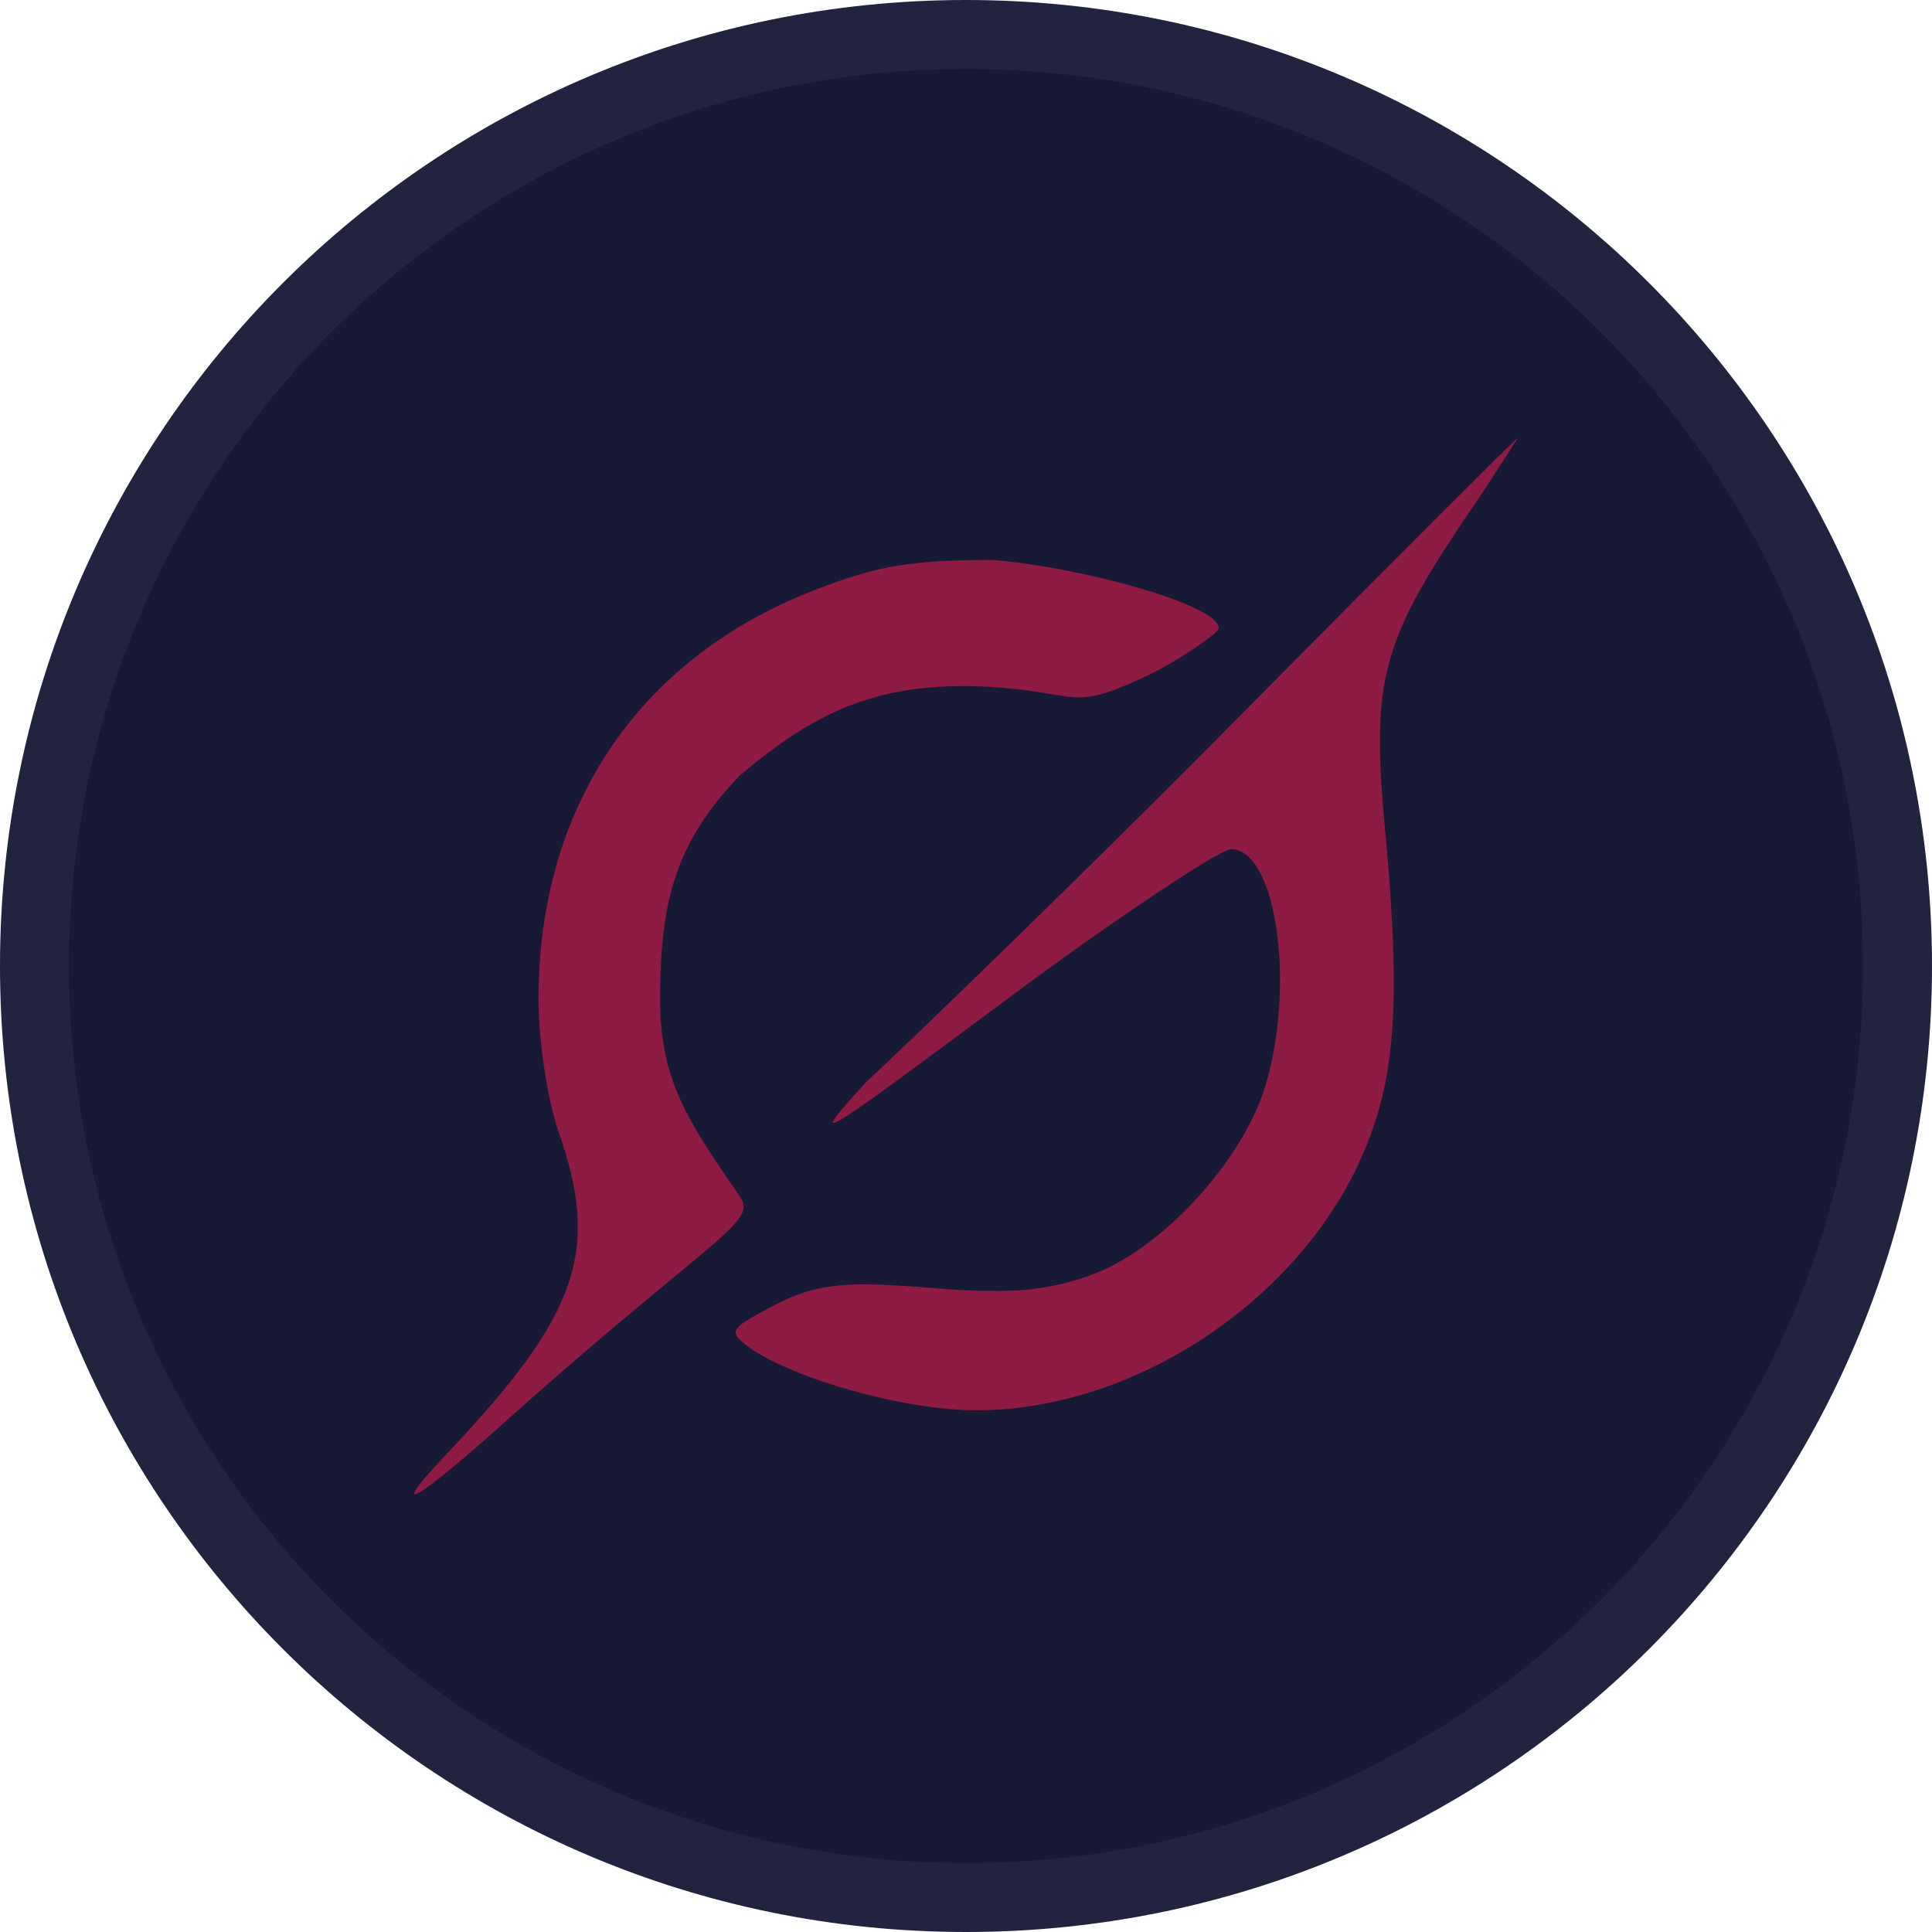 <svg width="28" height="28" viewBox="0 0 28 28" fill="none" xmlns="http://www.w3.org/2000/svg">
<g clip-path="url(#clip0_18_3)">
<path d="M27.5 14C27.5 6.544 21.456 0.5 14 0.5C6.544 0.5 0.5 6.544 0.5 14C0.5 21.456 6.544 27.5 14 27.5C21.456 27.5 27.5 21.456 27.5 14Z" fill="#171935"/>
<path d="M27.5 14C27.5 6.544 21.456 0.5 14 0.5C6.544 0.5 0.5 6.544 0.5 14C0.5 21.456 6.544 27.5 14 27.5C21.456 27.5 27.5 21.456 27.5 14Z" stroke="#21233F"/>
<path d="M18.152 10.19C16.056 12.324 13.056 15.224 12.556 15.677C11.679 16.648 11.753 16.591 14.782 14.343C15.773 13.6 17.652 12.307 17.842 12.307C18.49 12.307 18.78 14.257 18.342 15.724C18.038 16.772 16.895 18.058 15.866 18.458C15.199 18.706 14.665 18.763 13.541 18.668C12.322 18.573 11.875 18.58 11.246 18.904C10.56 19.265 10.541 19.287 10.865 19.535C11.532 19.992 13.103 20.439 14.151 20.439C16.38 20.439 18.704 18.934 19.676 16.896C20.228 15.715 20.324 14.629 20.057 11.848C19.886 9.885 20.038 9.295 21.2 7.561C21.657 6.894 22 6.342 22 6.342C21.981 6.342 20.247 8.075 18.152 10.19Z" fill="#8D1B43"/>
<path d="M11.996 8.48C9.29 9.451 7.804 11.661 7.804 14.481C7.804 15.091 7.938 15.948 8.09 16.386C8.7 18.12 8.395 19.034 6.509 21.034C5.69 21.892 5.837 21.916 7.114 20.791C10.233 17.982 10.981 17.736 10.733 17.355C9.971 16.25 9.567 15.662 9.567 14.481C9.567 13.071 9.786 12.214 10.719 11.242C11.829 10.302 12.777 9.832 14.51 9.966C15.691 10.061 15.532 10.311 16.663 9.775C17.025 9.604 17.663 9.18 17.663 9.104C17.663 8.761 15.634 8.211 14.377 8.115C13.198 8.115 12.72 8.213 11.996 8.48Z" fill="#8D1B43"/>
</g>
<defs>
<clipPath id="clip0_18_3">
<rect width="28" height="28" fill="white"/>
</clipPath>
</defs>
</svg>
